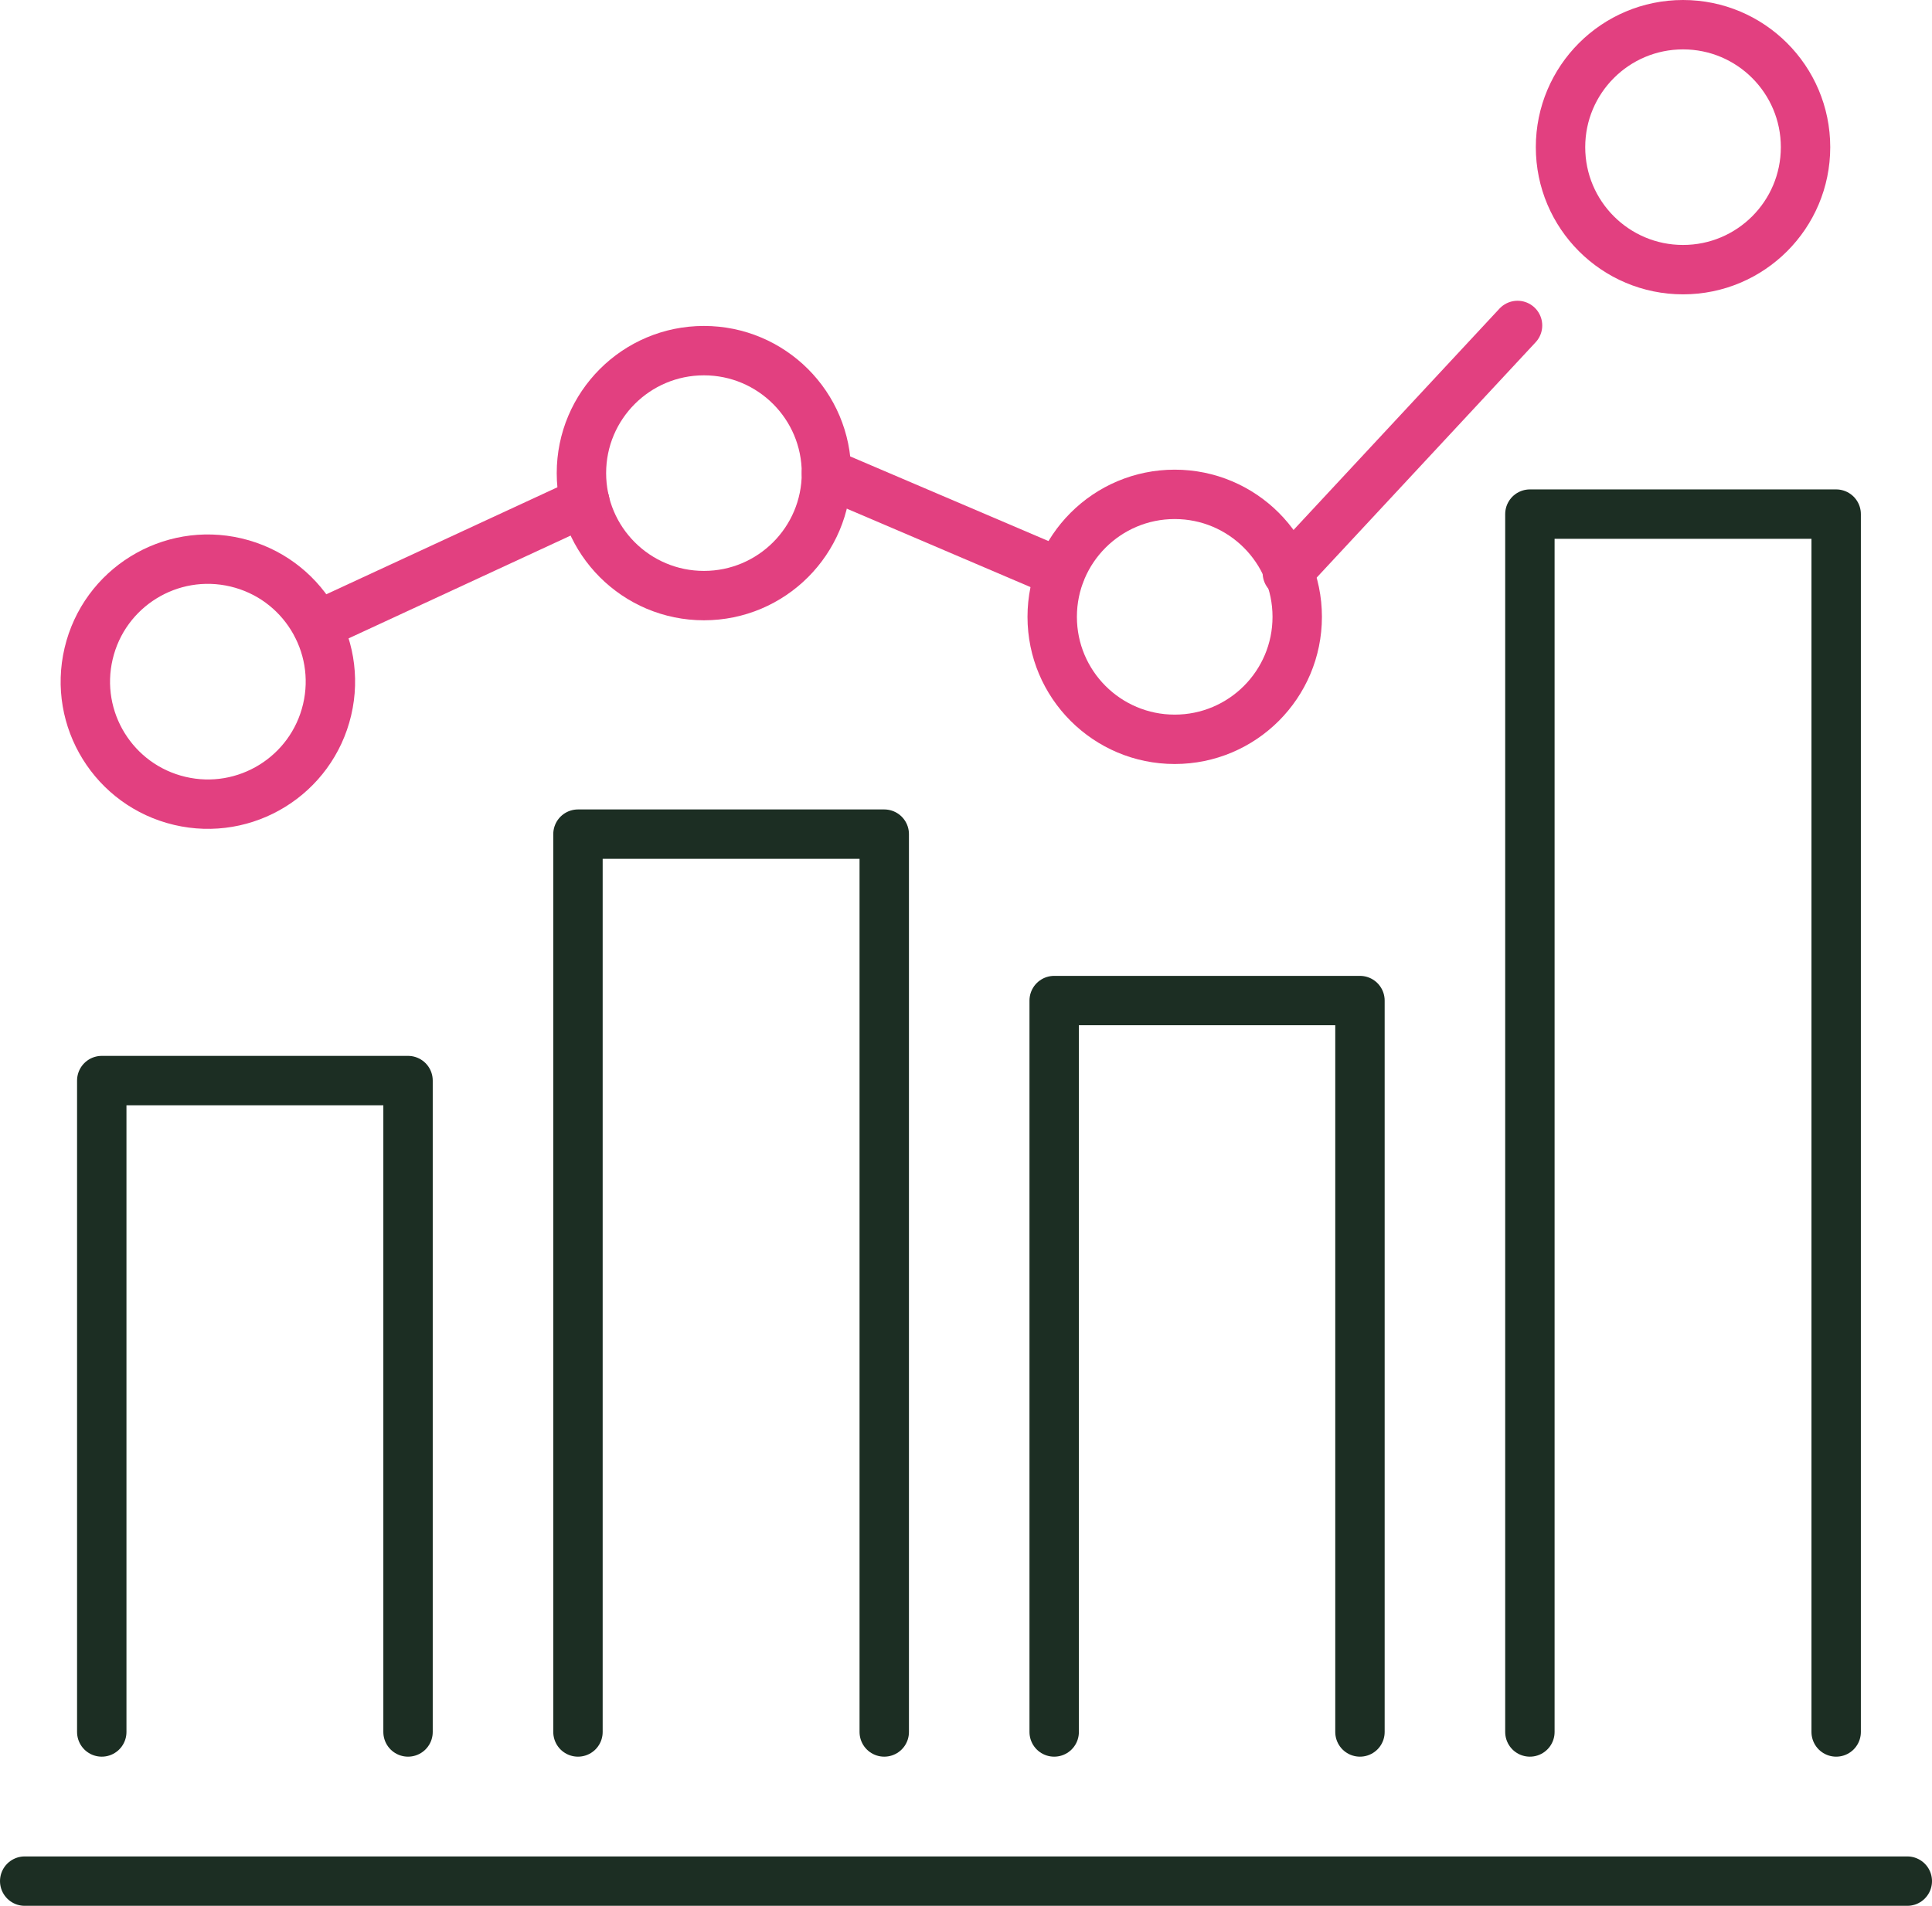 <?xml version="1.0" encoding="UTF-8"?> <svg xmlns="http://www.w3.org/2000/svg" id="Layer_2" data-name="Layer 2" viewBox="0 0 39.11 38.59"><defs><style> .cls-1 { stroke: #e24080; } .cls-1, .cls-2 { fill: none; stroke-linecap: round; stroke-linejoin: round; } .cls-2 { stroke: #1c2e23; } </style></defs><g id="Layer_1-2" data-name="Layer 1"><g><polyline class="cls-2" points="30.97 35.07 30.97 10.41 37.17 10.41 37.17 35.07"></polyline><polyline class="cls-2" points="21.34 35.07 21.34 20.26 27.53 20.26 27.53 35.07"></polyline><polyline class="cls-2" points="11.7 35.07 11.7 16.89 17.9 16.89 17.9 35.07"></polyline><polyline class="cls-2" points="2.06 35.07 2.06 21.88 8.26 21.88 8.26 35.07"></polyline><g><circle class="cls-1" cx="4.21" cy="13.8" r="2.48" transform="translate(-10.19 14.73) rotate(-76.72)"></circle><circle class="cls-1" cx="14.25" cy="9.58" r="2.48"></circle><circle class="cls-1" cx="23.78" cy="12.49" r="2.48"></circle><circle class="cls-1" cx="34.07" cy="2.98" r="2.48"></circle><line class="cls-1" x1="6.42" y1="12.67" x2="11.84" y2="10.16"></line><line class="cls-1" x1="16.73" y1="9.58" x2="21.46" y2="11.6"></line><line class="cls-1" x1="26.06" y1="11.6" x2="30.72" y2="6.59"></line></g><line class="cls-2" x1=".5" y1="38.09" x2="38.61" y2="38.09"></line></g></g></svg> 